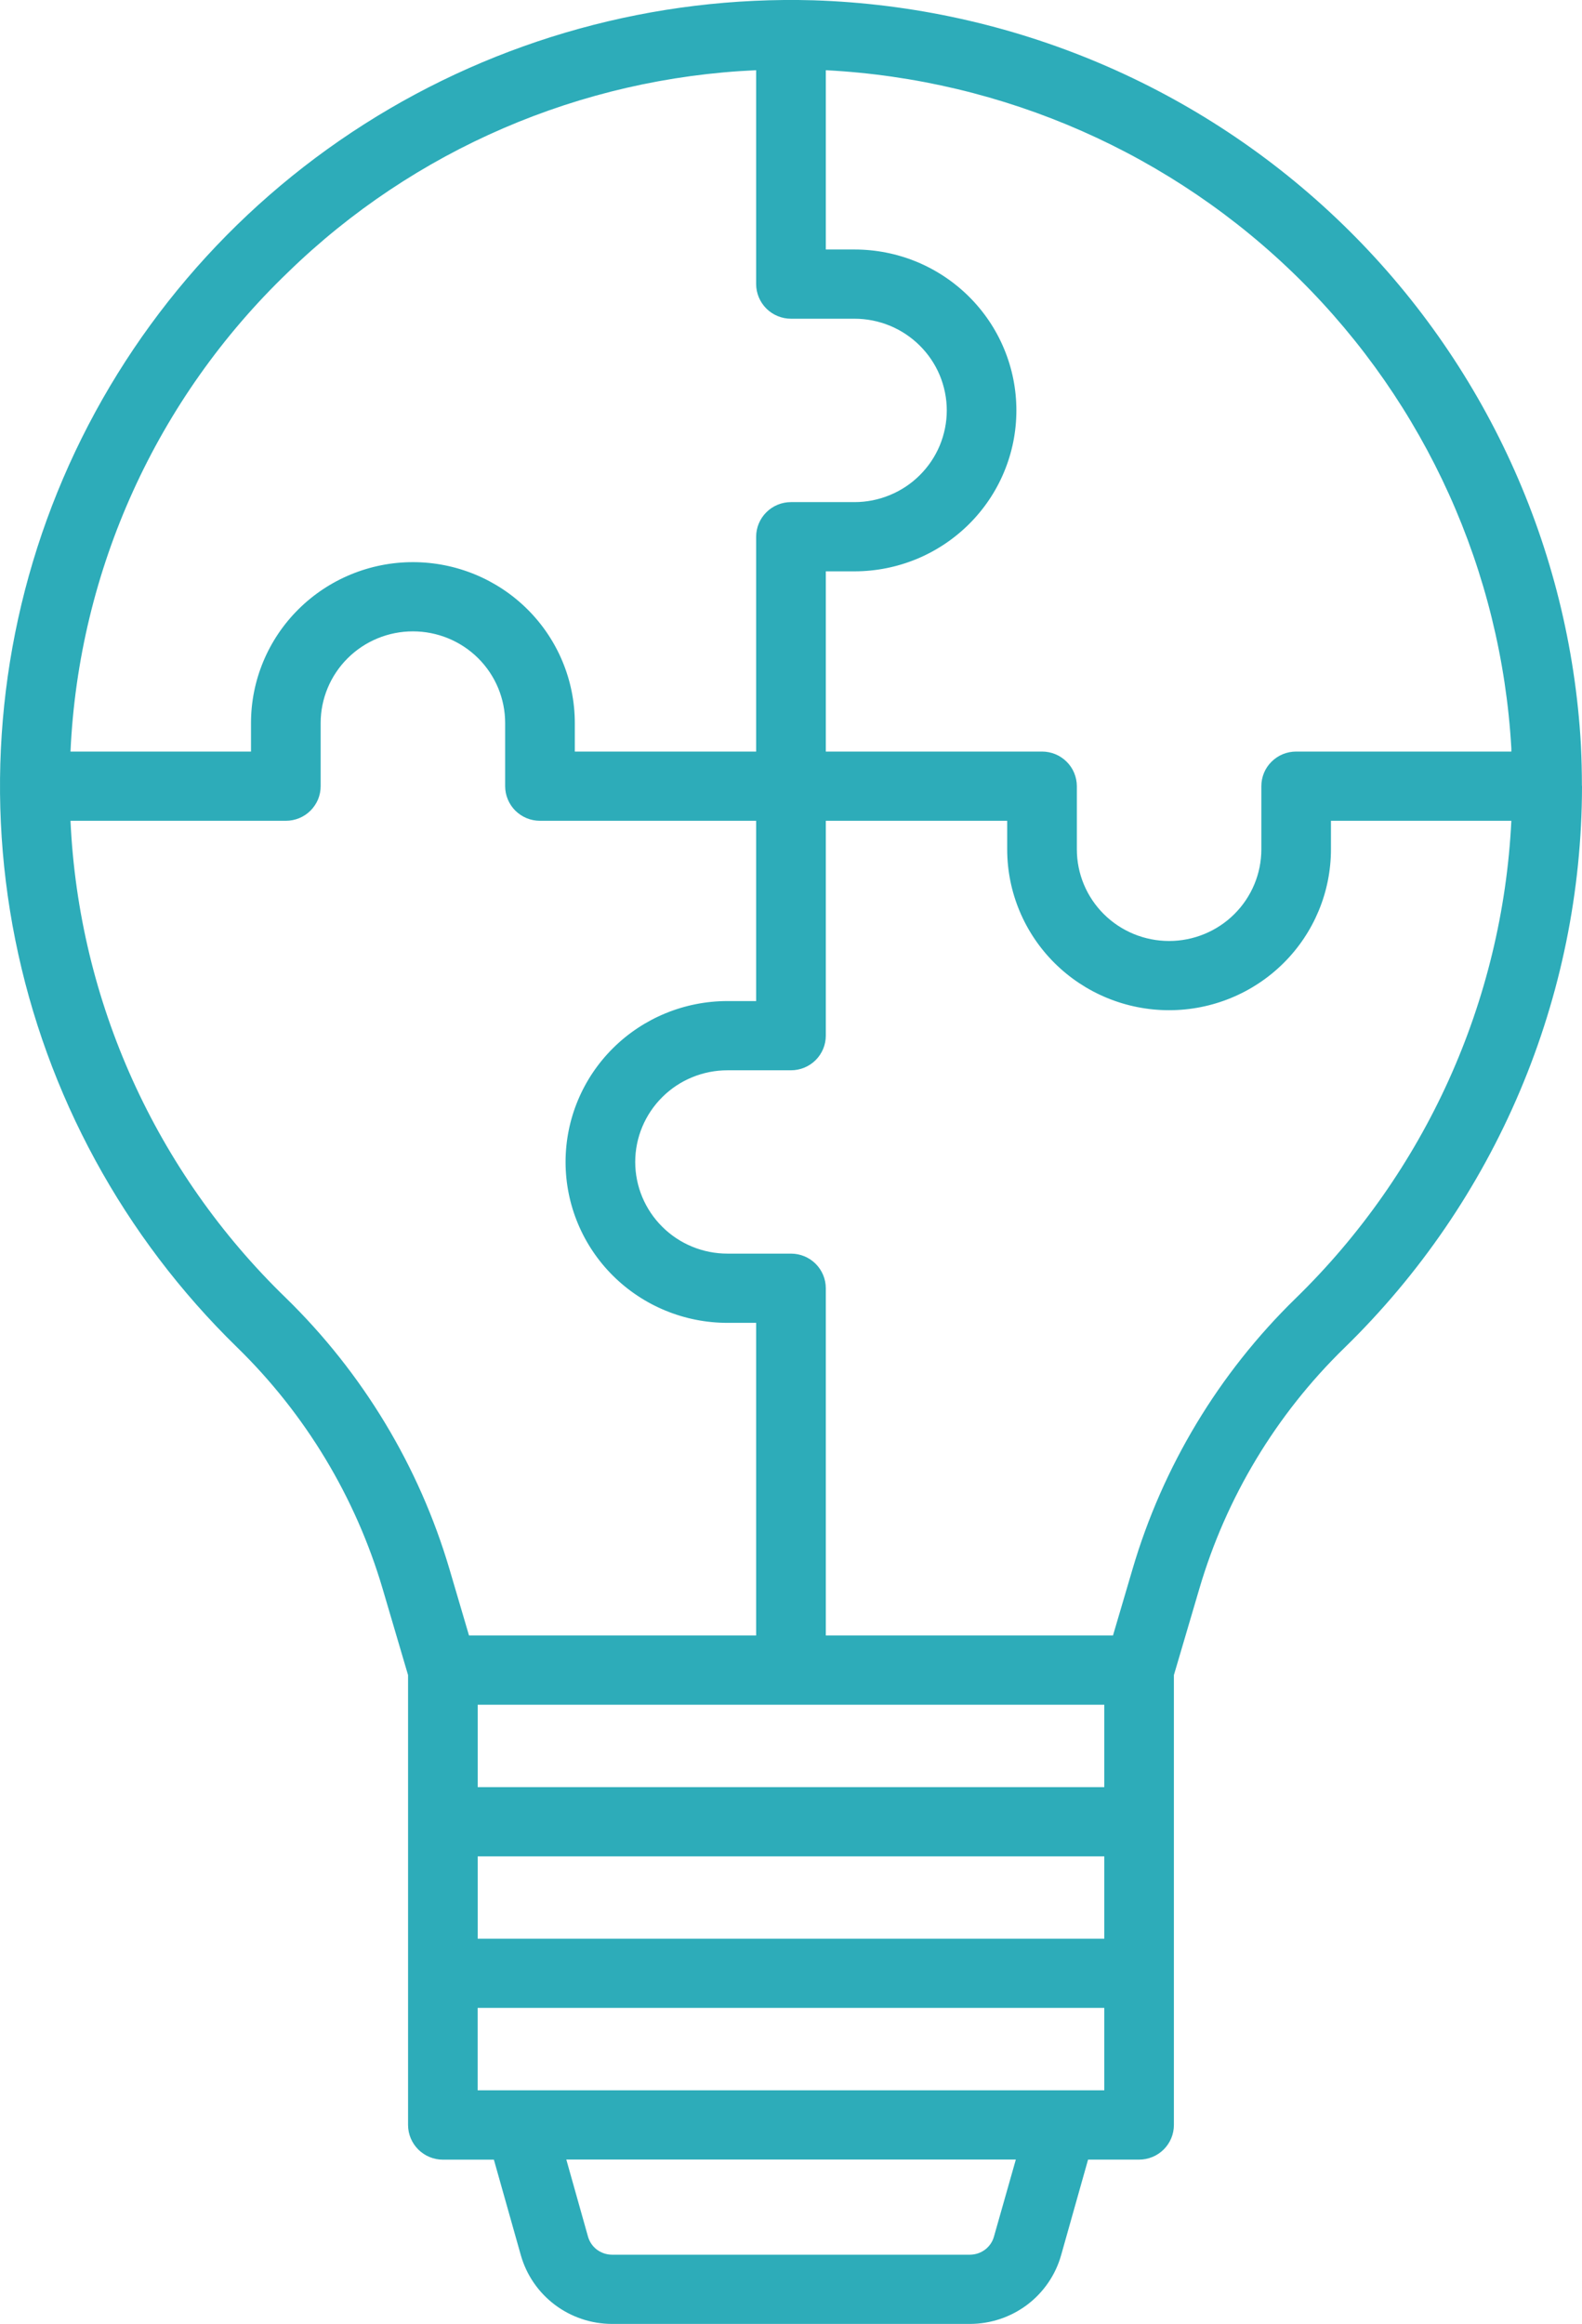 <svg width="32" height="47" viewBox="0 0 32 47" fill="none" xmlns="http://www.w3.org/2000/svg">
<path d="M31.998 15.886C31.998 15.613 31.991 15.339 31.978 15.065C31.753 11.081 30.034 7.326 27.161 4.539C24.288 1.751 20.469 0.135 16.456 0.006C13.241 -0.085 10.072 0.789 7.364 2.514C4.657 4.239 2.535 6.735 1.276 9.677C0.017 12.618 -0.32 15.869 0.308 19.003C0.936 22.139 2.501 25.012 4.797 27.25C6.181 28.601 7.193 30.281 7.739 32.13L8.254 33.878V42.978C8.254 43.163 8.329 43.341 8.461 43.473C8.593 43.604 8.772 43.678 8.959 43.678H9.99L10.536 45.613C10.65 46.012 10.891 46.363 11.223 46.613C11.555 46.863 11.96 46.999 12.377 47H19.622C20.039 46.999 20.444 46.863 20.777 46.613C21.109 46.362 21.35 46.011 21.463 45.613L22.009 43.677H23.041C23.228 43.677 23.407 43.603 23.539 43.472C23.671 43.34 23.745 43.163 23.745 42.977V33.878L24.26 32.13C24.802 30.285 25.81 28.61 27.19 27.264C28.71 25.784 29.919 24.017 30.744 22.067C31.57 20.117 31.997 18.024 32 15.909V15.9C32 15.895 31.998 15.891 31.998 15.886ZM30.571 15.137V15.2H26.218C26.125 15.2 26.034 15.218 25.948 15.253C25.863 15.288 25.785 15.34 25.72 15.405C25.654 15.47 25.602 15.547 25.567 15.632C25.532 15.717 25.514 15.808 25.514 15.9V17.177C25.514 17.669 25.317 18.14 24.967 18.488C24.617 18.836 24.142 19.031 23.648 19.031C23.153 19.031 22.678 18.836 22.328 18.488C21.978 18.14 21.782 17.669 21.782 17.177V15.9C21.782 15.808 21.763 15.717 21.728 15.632C21.693 15.547 21.641 15.47 21.575 15.405C21.51 15.34 21.432 15.288 21.347 15.253C21.261 15.218 21.17 15.2 21.077 15.2H16.704V11.555H17.285C17.715 11.555 18.141 11.47 18.538 11.307C18.935 11.143 19.296 10.903 19.6 10.601C19.904 10.299 20.146 9.94 20.31 9.545C20.475 9.151 20.559 8.727 20.559 8.3C20.559 7.873 20.475 7.45 20.31 7.055C20.146 6.66 19.904 6.301 19.6 5.999C19.296 5.697 18.935 5.457 18.538 5.293C18.141 5.13 17.715 5.046 17.285 5.046H16.704V1.42C20.311 1.606 23.721 3.109 26.28 5.64C28.839 8.172 30.367 11.554 30.571 15.137ZM5.828 5.504C8.37 3.031 11.741 1.577 15.295 1.42V5.746C15.295 5.931 15.37 6.109 15.502 6.241C15.634 6.372 15.813 6.446 16 6.446H17.285C17.53 6.446 17.772 6.494 17.999 6.587C18.225 6.68 18.431 6.817 18.604 6.989C18.777 7.161 18.915 7.365 19.009 7.59C19.102 7.815 19.151 8.057 19.151 8.3C19.151 8.544 19.102 8.785 19.009 9.01C18.915 9.235 18.777 9.439 18.604 9.611C18.431 9.784 18.225 9.92 17.999 10.013C17.772 10.107 17.53 10.155 17.285 10.155H16C15.813 10.155 15.634 10.228 15.502 10.36C15.37 10.491 15.295 10.669 15.295 10.854V15.2H11.627V14.623C11.627 13.76 11.282 12.932 10.668 12.322C10.054 11.712 9.221 11.369 8.352 11.369C7.484 11.369 6.651 11.712 6.037 12.322C5.422 12.932 5.077 13.76 5.077 14.623V15.2H1.426C1.592 11.528 3.167 8.058 5.828 5.504ZM5.784 26.251C3.15 23.701 1.592 20.25 1.426 16.6H5.782C5.874 16.6 5.966 16.582 6.051 16.547C6.137 16.512 6.215 16.46 6.28 16.395C6.345 16.33 6.397 16.253 6.433 16.168C6.468 16.083 6.486 15.992 6.486 15.9V14.623C6.486 14.132 6.683 13.66 7.033 13.312C7.383 12.964 7.857 12.769 8.352 12.769C8.847 12.769 9.322 12.964 9.672 13.312C10.022 13.66 10.218 14.132 10.218 14.623V15.9C10.218 15.992 10.236 16.083 10.272 16.168C10.307 16.253 10.359 16.33 10.424 16.395C10.49 16.46 10.568 16.512 10.653 16.547C10.738 16.582 10.83 16.6 10.923 16.6H15.295V20.246H14.715C13.847 20.246 13.014 20.588 12.399 21.199C11.785 21.809 11.44 22.637 11.44 23.5C11.44 24.363 11.785 25.191 12.399 25.801C13.014 26.412 13.847 26.754 14.715 26.754H15.295V33.077H9.487L9.092 31.736C8.478 29.657 7.339 27.769 5.784 26.251ZM9.663 37.544H22.337V39.21H9.663V37.544ZM22.337 36.144H9.663V34.477H22.337V36.144ZM20.105 45.235C20.076 45.34 20.012 45.432 19.925 45.498C19.838 45.563 19.732 45.599 19.622 45.6H12.377C12.268 45.599 12.162 45.563 12.074 45.498C11.987 45.432 11.924 45.34 11.894 45.235L11.455 43.675H20.548L20.105 45.235ZM9.662 42.275V40.608H22.337V42.275H9.662ZM26.203 26.263C24.652 27.777 23.517 29.662 22.908 31.736L22.513 33.077H16.704V26.054C16.704 25.869 16.63 25.691 16.498 25.559C16.366 25.428 16.187 25.354 16 25.354H14.715C14.22 25.354 13.745 25.159 13.396 24.811C13.046 24.463 12.849 23.992 12.849 23.5C12.849 23.008 13.046 22.537 13.396 22.189C13.745 21.841 14.22 21.646 14.715 21.646H16C16.187 21.646 16.366 21.572 16.498 21.441C16.63 21.309 16.704 21.131 16.704 20.946V16.6H20.373V17.177C20.373 18.04 20.718 18.868 21.332 19.478C21.946 20.088 22.779 20.431 23.648 20.431C24.516 20.431 25.349 20.088 25.963 19.478C26.577 18.868 26.922 18.04 26.922 17.177V16.6H30.571C30.391 20.253 28.832 23.704 26.203 26.263Z" fill="#2DACB9"/>
</svg>
